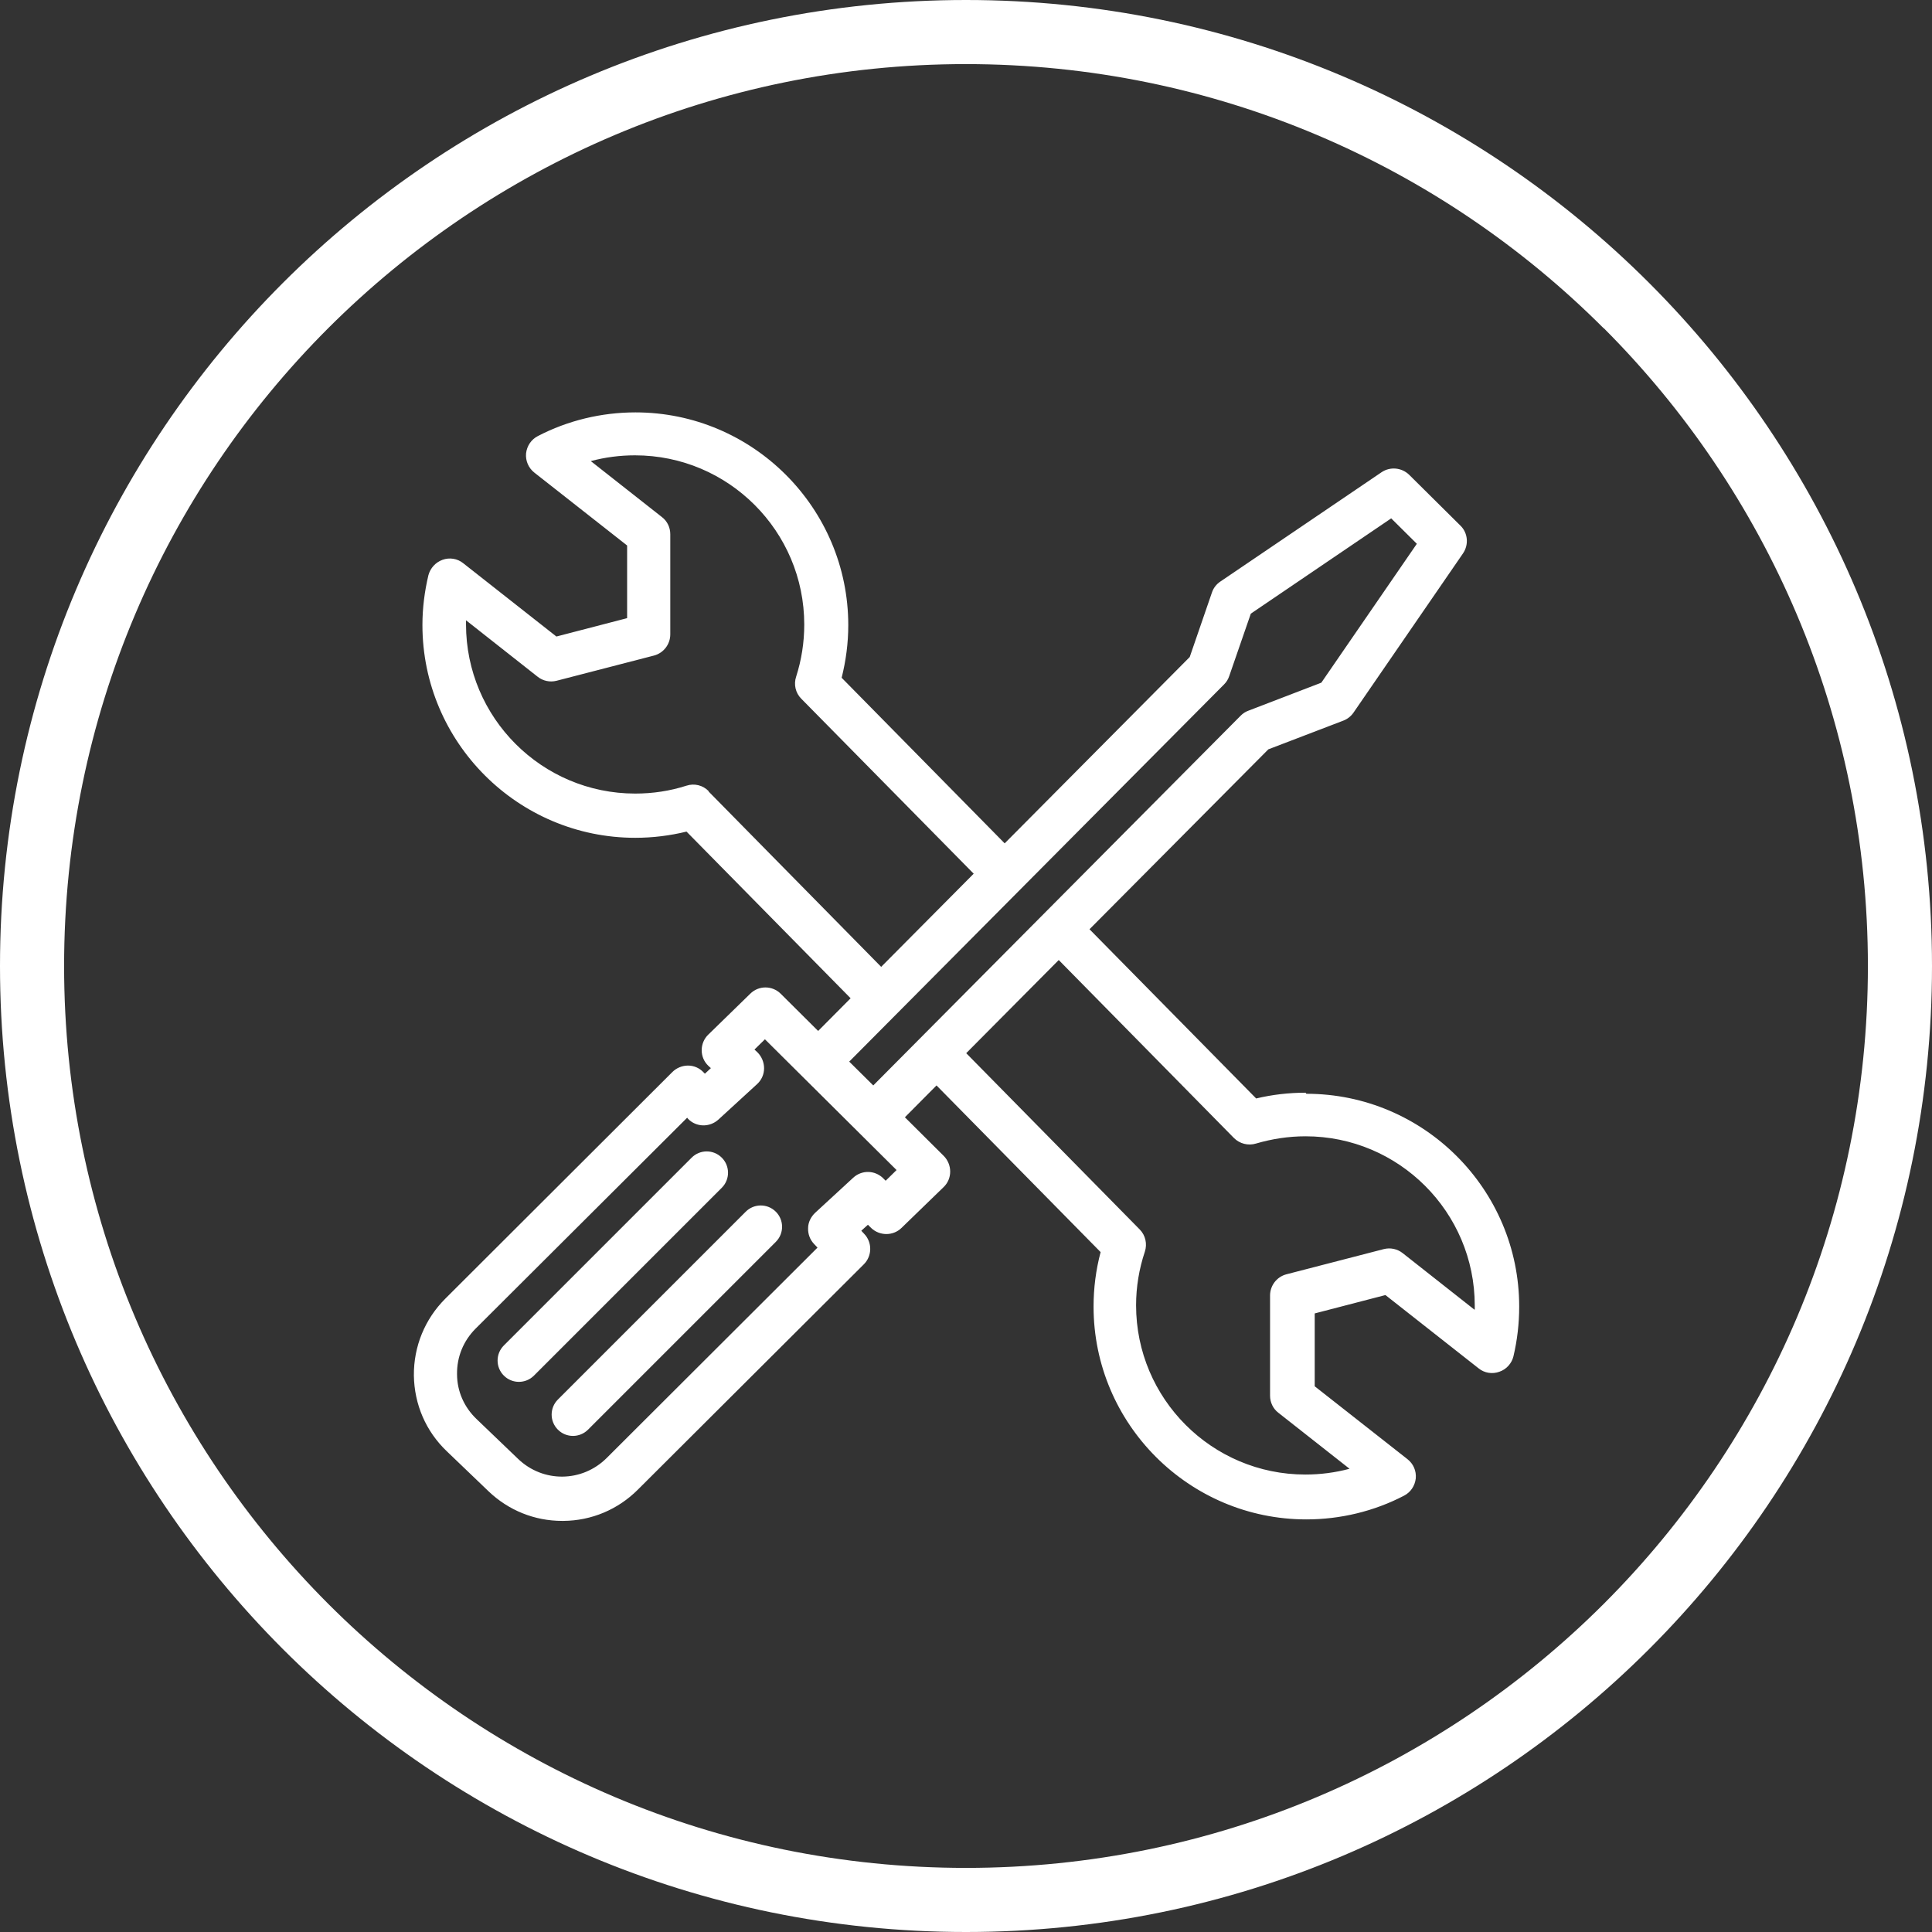 <?xml version="1.0" encoding="UTF-8"?><svg id="Layer_2" xmlns="http://www.w3.org/2000/svg" viewBox="0 0 90.42 90.42"><rect x="0" y="0" width="90.42" height="90.42" fill="#333333" stroke="none"/><defs><style>.cls-1{fill:#fff;fill-rule:evenodd;}</style></defs><g id="Layer_1-2"><path class="cls-1" d="M45.21,0c12.48,0,23.79,5.06,31.97,13.24,8.18,8.18,13.24,19.48,13.24,31.97s-5.06,23.79-13.24,31.97c-8.18,8.18-19.48,13.24-31.97,13.24s-23.79-5.06-31.97-13.24C5.06,68.99,0,57.69,0,45.21S5.06,21.42,13.24,13.24C21.42,5.06,32.73,0,45.21,0h0ZM33.78,54.18c-.39-.39-1.02-.39-1.41,0l-8.79,8.79c-.39.39-.39,1.02,0,1.41.39.39,1.02.39,1.41,0l8.79-8.79c.39-.39.39-1.02,0-1.41h0ZM34.9,56.71l-8.79,8.79c-.39.39-.39,1.02,0,1.41.39.39,1.02.39,1.41,0l8.79-8.79c.39-.39.39-1.02,0-1.41-.39-.39-1.02-.39-1.41,0h0ZM69.02,61.29c0-.06,0-.12,0-.19,0-4.37-3.55-7.92-7.92-7.92-.79,0-1.57.12-2.32.34-.36.11-.76.01-1.03-.26l-8.2-8.33-4.33,4.36,8.12,8.25c.27.27.36.68.24,1.04-.27.81-.41,1.65-.41,2.51,0,4.37,3.55,7.92,7.92,7.92.71,0,1.4-.09,2.07-.27l-3.33-2.62c-.25-.19-.39-.49-.39-.8v-4.69c0-.46.31-.87.76-.99l4.56-1.18c.31-.08.64-.01.89.19l3.35,2.64h0ZM39.73,49.67l1.14,1.13,17.2-17.31c.1-.1.22-.18.36-.23l3.41-1.31,4.47-6.5-1.2-1.19-6.57,4.46-1.01,2.92c-.05.15-.13.28-.24.39l-17.55,17.66h0ZM41.45,55.26l.51-.5-6.16-6.12-.49.48.14.13c.2.2.31.47.31.75,0,.28-.12.55-.33.74l-1.81,1.66c-.41.37-1.04.36-1.42-.04l-.04-.05-9.9,9.87c-.57.57-.88,1.32-.87,2.13,0,.8.33,1.55.92,2.11l1.94,1.86c1.17,1.12,2.99,1.1,4.14-.04l9.87-9.85-.16-.17c-.19-.2-.29-.46-.28-.74,0-.27.13-.53.33-.72l1.78-1.64c.4-.37,1.01-.36,1.4.02l.13.13h0ZM33.16,37.04l8.08,8.21,4.33-4.36-8.07-8.19c-.27-.27-.36-.67-.24-1.03.25-.78.38-1.6.38-2.44,0-4.37-3.55-7.92-7.92-7.92-.71,0-1.4.09-2.07.27l3.33,2.62c.25.19.39.49.39.8v4.69c0,.46-.31.87-.76.99l-4.56,1.18c-.31.08-.64.01-.89-.19l-3.35-2.64c0,.06,0,.13,0,.19,0,4.37,3.55,7.92,7.92,7.92.82,0,1.62-.12,2.4-.37.37-.12.77-.02,1.04.26h0ZM61.1,51.14c-.78,0-1.56.09-2.31.27l-7.8-7.92,8.37-8.42,3.5-1.34c.19-.07.36-.2.48-.37l5.13-7.46c.28-.41.23-.96-.12-1.3l-2.4-2.38c-.35-.34-.89-.39-1.29-.12l-7.55,5.12c-.18.12-.32.3-.39.51l-1.04,3.02-8.66,8.72-7.63-7.75c.2-.8.31-1.62.31-2.46,0-5.49-4.47-9.96-9.96-9.96-1.59,0-3.17.38-4.57,1.11-.31.16-.51.46-.55.81-.03.34.11.68.39.9l4.34,3.41v3.4l-3.31.86-4.36-3.43c-.27-.22-.64-.28-.97-.16s-.57.39-.66.72c-.18.76-.28,1.54-.28,2.33,0,5.49,4.47,9.96,9.96,9.96.82,0,1.62-.1,2.4-.29l7.68,7.8-1.52,1.53-1.75-1.74c-.39-.39-1.03-.4-1.43,0l-1.96,1.91c-.2.19-.31.46-.31.73,0,.28.11.54.31.73l.12.11-.28.26-.07-.07c-.19-.2-.45-.31-.72-.31-.27,0-.54.11-.73.3l-10.63,10.61c-.96.96-1.48,2.24-1.47,3.59.02,1.36.56,2.62,1.55,3.56l1.94,1.86c.94.9,2.16,1.39,3.45,1.39h.06c1.31-.01,2.55-.53,3.48-1.46l10.58-10.55c.39-.39.4-1.03.01-1.43l-.13-.14.31-.28.15.15c.4.38,1.03.38,1.42,0l1.97-1.91c.2-.19.31-.45.31-.73,0-.27-.11-.54-.3-.73l-1.82-1.81,1.48-1.49,7.68,7.8c-.22.83-.33,1.68-.33,2.55,0,5.49,4.47,9.96,9.96,9.96,1.59,0,3.17-.38,4.57-1.11.31-.16.51-.46.55-.81.03-.35-.11-.68-.39-.9l-4.34-3.41v-3.41l3.31-.86,4.36,3.43c.27.22.64.28.97.16.33-.11.58-.39.66-.72.18-.76.27-1.54.27-2.33,0-5.49-4.47-9.96-9.96-9.96h0ZM75.05,15.36c-7.64-7.64-18.19-12.36-29.85-12.36S23,7.73,15.36,15.36c-7.64,7.64-12.36,18.19-12.36,29.85s4.73,22.21,12.36,29.85c7.64,7.64,18.19,12.36,29.85,12.36s22.21-4.73,29.85-12.36c7.64-7.64,12.36-18.19,12.36-29.85s-4.73-22.21-12.36-29.85Z"/></g></svg>